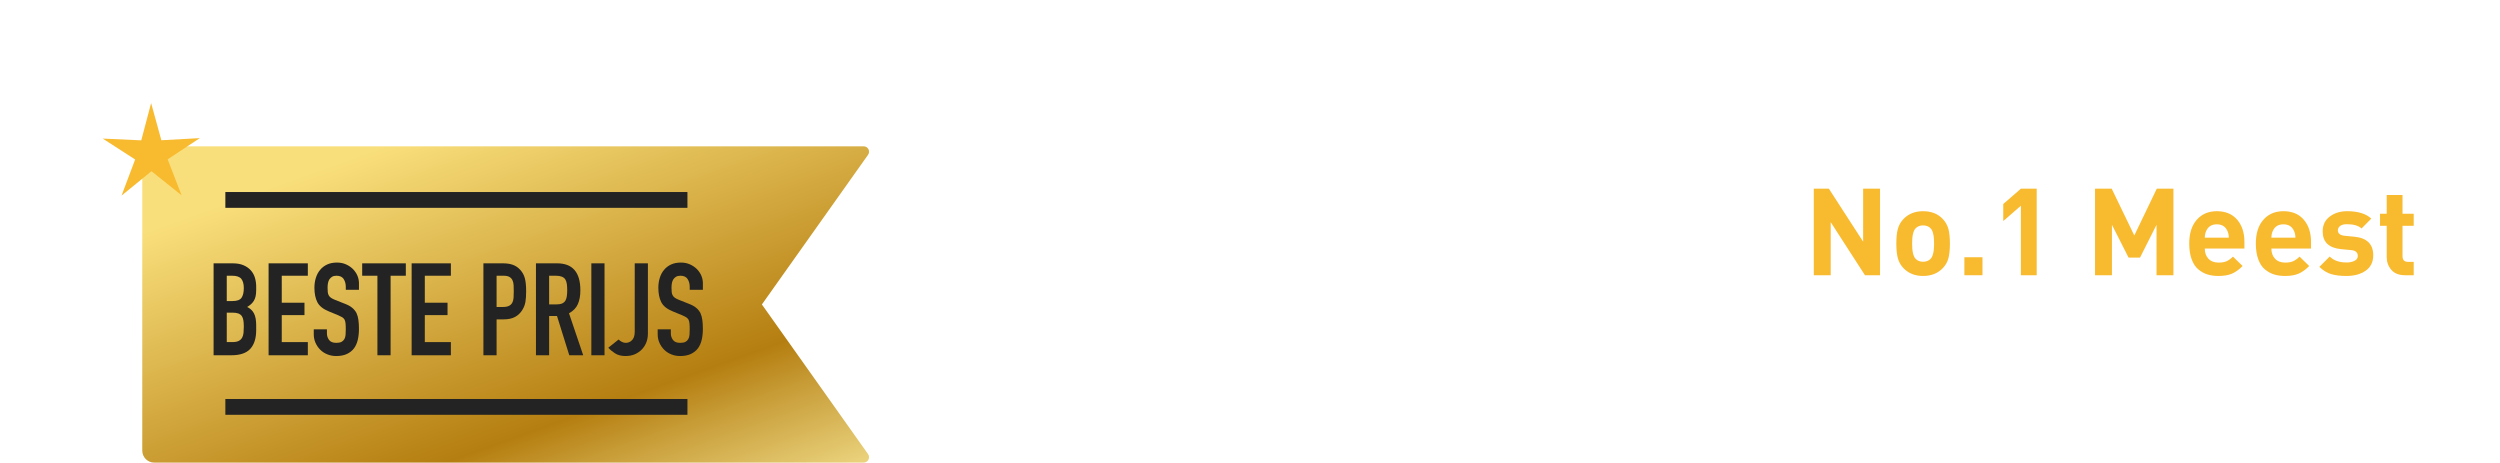 <?xml version="1.0" encoding="UTF-8"?>
<svg id="Layer_2" data-name="Layer 2" xmlns="http://www.w3.org/2000/svg" xmlns:xlink="http://www.w3.org/1999/xlink" viewBox="0 0 382.445 70.767">
  <defs>
    <style>
      .cls-1 {
        filter: url(#outer-glow-1);
      }

      .cls-1, .cls-2 {
        fill: #f8ba2f;
      }

      .cls-3 {
        fill: #232323;
      }

      .cls-4 {
        fill: url(#linear-gradient);
      }

      .cls-5 {
        fill: #fff;
      }
    </style>
    <linearGradient id="linear-gradient" x1="58.735" y1="-5.957" x2="190.174" y2="361.935" gradientUnits="userSpaceOnUse">
      <stop offset=".068" stop-color="#f9df7b"/>
      <stop offset=".193" stop-color="#b57e10"/>
      <stop offset=".212" stop-color="#c89d38"/>
      <stop offset=".253" stop-color="#efda86"/>
      <stop offset=".271" stop-color="#fff3a6"/>
      <stop offset=".642" stop-color="#f9df7b"/>
      <stop offset="1" stop-color="#b57e10"/>
    </linearGradient>
    <filter id="outer-glow-1" x="0" y="0" width="47" height="46" filterUnits="userSpaceOnUse">
      <feOffset dx="0" dy="0"/>
      <feGaussianBlur result="blur" stdDeviation="5.066"/>
      <feFlood flood-color="#ffcc5a" flood-opacity=".55"/>
      <feComposite in2="blur" operator="in"/>
      <feComposite in="SourceGraphic"/>
    </filter>
  </defs>
  <g id="Layer_1-2" data-name="Layer 1">
    <g>
      <g>
        <path class="cls-5" d="M166.232,42.105h-8.701v-2.082l5.651-8.85h-5.41v-2.307h8.46v2.046l-5.671,8.888h5.671v2.305Z"/>
        <path class="cls-5" d="M180.827,32.418l-2.956,9.687h-1.989l-2.026-6.079-2.026,6.079h-1.99l-2.975-9.687h2.566l1.562,5.987,1.971-5.987h1.767l1.989,5.987,1.562-5.987h2.547Z"/>
        <path class="cls-5" d="M184.694,30.763h-2.473v-1.971h2.473v1.971ZM184.676,42.105h-2.417v-9.407h2.417v9.407Z"/>
        <path class="cls-5" d="M191.723,42.105h-1.32c-.917,0-1.614-.271-2.092-.817-.477-.546-.716-1.196-.716-1.952v-4.797h-1.022v-1.841h1.022v-2.863h2.417v2.863h1.711v1.841h-1.711v4.648c0,.582.279.873.837.873h.874v2.045Z"/>
        <path class="cls-5" d="M201.111,39.056c0,1.029-.384,1.812-1.152,2.352s-1.755.809-2.956.809c-.893,0-1.662-.092-2.306-.278-.645-.186-1.252-.558-1.822-1.115l1.58-1.581c.595.607,1.456.912,2.585.912.471,0,.873-.084,1.208-.252.335-.167.502-.418.502-.752,0-.533-.341-.831-1.022-.893l-1.562-.149c-1.859-.187-2.789-1.091-2.789-2.714,0-.967.362-1.723,1.088-2.27.725-.545,1.608-.817,2.649-.817,1.648,0,2.882.378,3.7,1.134l-1.488,1.506c-.483-.434-1.233-.65-2.249-.65-.459,0-.803.09-1.032.27s-.344.4-.344.66c0,.483.334.762,1.004.837l1.524.148c1.921.187,2.882,1.134,2.882,2.845Z"/>
        <path class="cls-5" d="M211.097,38.015h-6.062c0,.645.186,1.165.558,1.562.372.397.893.595,1.562.595.496,0,.902-.07,1.218-.213.316-.143.642-.375.977-.697l1.469,1.432c-.521.533-1.057.92-1.608,1.162-.552.241-1.243.361-2.073.361-.62,0-1.181-.076-1.683-.232-.502-.154-.97-.411-1.403-.771-.435-.359-.775-.873-1.022-1.543-.248-.669-.372-1.475-.372-2.416,0-1.55.384-2.762,1.152-3.636s1.791-1.311,3.068-1.311c1.326,0,2.361.431,3.104,1.292.744.861,1.116,1.992,1.116,3.394v1.022ZM208.717,36.361c-.013-.422-.087-.77-.224-1.041-.298-.67-.837-1.005-1.617-1.005-.781,0-1.32.335-1.618,1.005-.137.271-.211.619-.223,1.041h3.682Z"/>
        <path class="cls-5" d="M220.411,33.218l-1.822,1.84c-.385-.383-.812-.576-1.283-.576-.409,0-.771.156-1.088.465-.315.311-.474.75-.474,1.32v5.838h-2.417v-9.687h2.361v.93c.248-.298.592-.545,1.031-.743.44-.199.908-.298,1.404-.298.917,0,1.68.304,2.287.911Z"/>
        <path class="cls-5" d="M225.895,42.105h-1.375c-.93,0-1.634-.271-2.11-.817-.478-.546-.716-1.196-.716-1.952v-10.469h2.417v10.32c0,.582.285.873.855.873h.929v2.045Z"/>
        <path class="cls-5" d="M235.154,42.105h-2.361v-.836c-.334.334-.679.573-1.031.715-.354.143-.803.215-1.349.215-1.078,0-1.902-.285-2.473-.855-.533-.559-.8-1.283-.8-2.176,0-.818.285-1.49.855-2.018.57-.525,1.4-.789,2.491-.789h2.25v-.484c0-.532-.143-.92-.428-1.162-.285-.241-.743-.362-1.376-.362-.756,0-1.376.279-1.859.837l-1.524-1.506c.471-.521.964-.88,1.479-1.078.514-.199,1.181-.298,1.999-.298,2.751,0,4.127,1.141,4.127,3.421v6.377ZM232.737,38.535v-.521h-1.841c-.954,0-1.432.371-1.432,1.115,0,.732.49,1.098,1.469,1.098.633,0,1.109-.155,1.432-.465.248-.211.372-.62.372-1.228Z"/>
        <path class="cls-5" d="M245.809,42.105h-2.417v-5.856c0-.606-.158-1.054-.475-1.339s-.691-.428-1.125-.428c-.446,0-.827.143-1.144.428-.315.285-.474.732-.474,1.339v5.856h-2.417v-9.687h2.361v.893c.632-.669,1.438-1.004,2.417-1.004.954,0,1.717.285,2.287.855.656.657.985,1.574.985,2.751v6.191Z"/>
        <path class="cls-5" d="M256.127,42.105h-2.361v-.91c-.607.682-1.407,1.021-2.398,1.021-1.017,0-1.804-.291-2.361-.873-.422-.434-.694-.973-.818-1.617s-.186-1.469-.186-2.473c0-.992.062-1.811.186-2.455s.396-1.184.818-1.617c.558-.582,1.339-.874,2.343-.874.991,0,1.778.322,2.361.967v-4.407h2.417v13.238ZM253.71,37.253c0-.905-.108-1.594-.325-2.064s-.66-.707-1.33-.707c-.347,0-.635.068-.864.205s-.396.341-.502.613c-.105.273-.177.555-.214.846-.037.292-.056.66-.056,1.107,0,.445.019.814.056,1.105s.108.576.214.855.272.486.502.623.518.204.864.204c.348,0,.636-.067.865-.204s.399-.341.511-.613c.112-.273.187-.561.224-.865.037-.303.056-.672.056-1.105Z"/>
        <path class="cls-5" d="M261.035,32.79h-2.286v-3.924h2.286v3.924Z"/>
        <path class="cls-5" d="M270.944,39.056c0,1.029-.384,1.812-1.152,2.352s-1.755.809-2.956.809c-.893,0-1.662-.092-2.306-.278-.645-.186-1.252-.558-1.822-1.115l1.58-1.581c.595.607,1.456.912,2.585.912.471,0,.873-.084,1.208-.252.335-.167.502-.418.502-.752,0-.533-.341-.831-1.022-.893l-1.562-.149c-1.859-.187-2.789-1.091-2.789-2.714,0-.967.362-1.723,1.088-2.27.725-.545,1.608-.817,2.649-.817,1.648,0,2.882.378,3.7,1.134l-1.488,1.506c-.483-.434-1.233-.65-2.249-.65-.459,0-.803.09-1.032.27s-.344.4-.344.66c0,.483.334.762,1.004.837l1.524.148c1.921.187,2.882,1.134,2.882,2.845Z"/>
        <path class="cls-2" d="M287.604,42.105h-2.305l-5.243-8.125v8.125h-2.585v-13.238h2.306l5.243,8.107v-8.107h2.584v13.238Z"/>
        <path class="cls-2" d="M298.294,37.253c0,.93-.077,1.682-.232,2.258-.155.577-.443,1.082-.864,1.516-.769.793-1.772,1.189-3.012,1.189-1.228,0-2.226-.396-2.994-1.189-.421-.445-.709-.957-.864-1.533s-.232-1.323-.232-2.24c0-.918.077-1.662.232-2.232.155-.569.443-1.078.864-1.523.769-.793,1.767-1.19,2.994-1.19,1.264,0,2.268.397,3.012,1.19.421.445.709.954.864,1.523.155.57.232,1.314.232,2.232ZM295.877,37.253c0-1.203-.186-1.984-.558-2.344-.285-.285-.663-.428-1.134-.428-.459,0-.831.143-1.116.428-.372.359-.558,1.141-.558,2.344,0,1.215.186,2.002.558,2.361.285.285.657.427,1.116.427.471,0,.849-.142,1.134-.427.372-.359.558-1.146.558-2.361Z"/>
        <path class="cls-2" d="M303.277,42.105h-2.77v-2.752h2.77v2.752Z"/>
        <path class="cls-2" d="M311.569,42.105h-2.417v-10.635l-2.696,2.343v-2.603l2.696-2.344h2.417v13.238Z"/>
        <path class="cls-2" d="M332.486,42.105h-2.584v-7.715l-2.528,5.02h-1.748l-2.547-5.02v7.715h-2.585v-13.238h2.548l3.458,7.159,3.439-7.159h2.547v13.238Z"/>
        <path class="cls-2" d="M343.345,38.015h-6.062c0,.645.186,1.165.558,1.562.372.397.893.595,1.562.595.496,0,.902-.07,1.218-.213.316-.143.642-.375.977-.697l1.469,1.432c-.521.533-1.057.92-1.608,1.162-.552.241-1.243.361-2.073.361-.62,0-1.181-.076-1.683-.232-.502-.154-.97-.411-1.403-.771-.435-.359-.775-.873-1.022-1.543-.248-.669-.372-1.475-.372-2.416,0-1.55.384-2.762,1.152-3.636s1.791-1.311,3.068-1.311c1.326,0,2.361.431,3.104,1.292.744.861,1.116,1.992,1.116,3.394v1.022ZM340.965,36.361c-.013-.422-.087-.77-.224-1.041-.298-.67-.837-1.005-1.617-1.005-.781,0-1.32.335-1.618,1.005-.137.271-.211.619-.223,1.041h3.682Z"/>
        <path class="cls-2" d="M353.533,38.015h-6.062c0,.645.186,1.165.558,1.562.372.397.893.595,1.562.595.496,0,.902-.07,1.218-.213.316-.143.642-.375.977-.697l1.469,1.432c-.521.533-1.057.92-1.608,1.162-.552.241-1.243.361-2.073.361-.62,0-1.181-.076-1.683-.232-.502-.154-.97-.411-1.403-.771-.435-.359-.775-.873-1.022-1.543-.248-.669-.372-1.475-.372-2.416,0-1.55.384-2.762,1.152-3.636s1.791-1.311,3.068-1.311c1.326,0,2.361.431,3.104,1.292.744.861,1.116,1.992,1.116,3.394v1.022ZM351.153,36.361c-.013-.422-.087-.77-.224-1.041-.298-.67-.837-1.005-1.617-1.005-.781,0-1.32.335-1.618,1.005-.137.271-.211.619-.223,1.041h3.682Z"/>
        <path class="cls-2" d="M363.052,39.056c0,1.029-.384,1.812-1.152,2.352s-1.755.809-2.956.809c-.893,0-1.662-.092-2.306-.278-.645-.186-1.252-.558-1.822-1.115l1.58-1.581c.595.607,1.456.912,2.585.912.471,0,.873-.084,1.208-.252.335-.167.502-.418.502-.752,0-.533-.341-.831-1.022-.893l-1.562-.149c-1.859-.187-2.789-1.091-2.789-2.714,0-.967.362-1.723,1.088-2.27.725-.545,1.608-.817,2.649-.817,1.648,0,2.882.378,3.7,1.134l-1.488,1.506c-.483-.434-1.233-.65-2.249-.65-.459,0-.803.09-1.032.27s-.344.4-.344.66c0,.483.334.762,1.004.837l1.524.148c1.921.187,2.882,1.134,2.882,2.845Z"/>
        <path class="cls-2" d="M369.243,42.105h-1.32c-.917,0-1.614-.271-2.092-.817-.477-.546-.716-1.196-.716-1.952v-4.797h-1.022v-1.841h1.022v-2.863h2.417v2.863h1.711v1.841h-1.711v4.648c0,.582.279.873.837.873h.874v2.045Z"/>
        <path class="cls-5" d="M167.534,51.179l-4.389,13.238h-1.934l-4.369-13.238h2.678l2.658,8.627,2.659-8.627h2.696Z"/>
        <path class="cls-5" d="M176.161,60.326h-6.062c0,.645.186,1.165.558,1.562s.893.596,1.562.596c.496,0,.902-.072,1.218-.215.316-.143.642-.375.977-.697l1.469,1.432c-.521.533-1.057.921-1.608,1.162-.552.242-1.243.363-2.073.363-.62,0-1.181-.078-1.683-.232-.502-.155-.97-.412-1.403-.771-.435-.359-.775-.874-1.022-1.543-.248-.67-.372-1.476-.372-2.418,0-1.549.384-2.761,1.152-3.635.769-.873,1.791-1.311,3.068-1.311,1.326,0,2.361.431,3.104,1.292.744.862,1.116,1.993,1.116,3.394v1.022ZM173.781,58.671c-.013-.421-.087-.768-.224-1.041-.298-.669-.837-1.004-1.617-1.004-.781,0-1.32.335-1.618,1.004-.137.273-.211.62-.223,1.041h3.682Z"/>
        <path class="cls-5" d="M185.476,55.529l-1.822,1.841c-.385-.385-.812-.576-1.283-.576-.409,0-.771.154-1.088.465-.315.31-.474.75-.474,1.32v5.838h-2.417v-9.688h2.361v.93c.248-.297.592-.545,1.031-.744.44-.197.908-.297,1.404-.297.917,0,1.68.304,2.287.911Z"/>
        <path class="cls-5" d="M195.664,64.417h-2.993l-2.38-4.035-1.022,1.152v2.883h-2.417v-13.238h2.417v7.512l3.217-3.961h2.919l-3.458,3.904,3.718,5.783Z"/>
        <path class="cls-5" d="M204.291,59.564c0,.93-.077,1.684-.232,2.26s-.443,1.081-.864,1.515c-.769.794-1.772,1.19-3.012,1.19-1.228,0-2.226-.396-2.994-1.19-.421-.446-.709-.958-.864-1.534s-.232-1.322-.232-2.24c0-.917.077-1.66.232-2.23s.443-1.078.864-1.525c.769-.793,1.767-1.189,2.994-1.189,1.264,0,2.268.396,3.012,1.189.421.447.709.955.864,1.525s.232,1.313.232,2.23ZM201.874,59.564c0-1.201-.186-1.982-.558-2.342-.285-.285-.663-.428-1.134-.428-.459,0-.831.143-1.116.428-.372.359-.558,1.141-.558,2.342,0,1.215.186,2.002.558,2.361.285.285.657.428,1.116.428.471,0,.849-.143,1.134-.428.372-.359.558-1.146.558-2.361Z"/>
        <path class="cls-5" d="M213.644,63.208c-.844.881-1.909,1.32-3.198,1.32-.409,0-.806-.047-1.19-.14-.384-.093-.771-.254-1.162-.483-.39-.229-.728-.527-1.013-.893s-.518-.843-.697-1.432c-.18-.588-.27-1.262-.27-2.018s.09-1.428.27-2.018c.18-.588.412-1.062.697-1.422s.623-.656,1.013-.893c.391-.234.778-.396,1.162-.483.385-.087.781-.13,1.19-.13,1.302,0,2.367.434,3.198,1.301l-1.637,1.637c-.471-.508-.991-.762-1.562-.762s-1.029.211-1.376.632c-.359.446-.539,1.159-.539,2.138,0,.992.18,1.711.539,2.157.347.421.806.632,1.376.632s1.091-.254,1.562-.762l1.637,1.617Z"/>
        <path class="cls-5" d="M223.572,64.417h-2.417v-5.857c0-.607-.158-1.053-.475-1.338s-.691-.428-1.125-.428c-.446,0-.827.143-1.144.428-.315.285-.474.73-.474,1.338v5.857h-2.417v-13.238h2.417v4.443c.607-.67,1.395-1.004,2.361-1.004.954,0,1.717.285,2.287.855.656.656.985,1.574.985,2.752v6.191Z"/>
        <path class="cls-5" d="M230.525,64.417h-1.32c-.917,0-1.614-.273-2.092-.818-.477-.545-.716-1.196-.716-1.953v-4.797h-1.022v-1.84h1.022v-2.863h2.417v2.863h1.711v1.84h-1.711v4.648c0,.583.279.874.837.874h.874v2.046Z"/>
        <path class="cls-5" d="M240.584,60.326h-6.062c0,.645.186,1.165.558,1.562s.893.596,1.562.596c.496,0,.902-.072,1.218-.215.316-.143.642-.375.977-.697l1.469,1.432c-.521.533-1.057.921-1.608,1.162-.552.242-1.243.363-2.073.363-.62,0-1.181-.078-1.683-.232-.502-.155-.97-.412-1.403-.771-.435-.359-.775-.874-1.022-1.543-.248-.67-.372-1.476-.372-2.418,0-1.549.384-2.761,1.152-3.635.769-.873,1.791-1.311,3.068-1.311,1.326,0,2.361.431,3.104,1.292.744.862,1.116,1.993,1.116,3.394v1.022ZM238.204,58.671c-.013-.421-.087-.768-.224-1.041-.298-.669-.837-1.004-1.617-1.004-.781,0-1.32.335-1.618,1.004-.137.273-.211.62-.223,1.041h3.682Z"/>
        <path class="cls-5" d="M256.611,60.345c-.236,1.352-.787,2.387-1.655,3.105-.867.719-1.934,1.078-3.197,1.078-1.413,0-2.598-.465-3.552-1.395-.607-.607-.982-1.273-1.125-1.999s-.214-1.837-.214-3.337.071-2.613.214-3.338.518-1.391,1.125-1.998c.954-.93,2.139-1.395,3.552-1.395,1.264,0,2.33.359,3.197,1.078.868.719,1.419,1.754,1.655,3.105h-2.641c-.297-1.252-1.035-1.879-2.212-1.879-.707,0-1.259.23-1.655.688-.248.285-.418.673-.511,1.161-.094.49-.14,1.349-.14,2.576,0,1.227.046,2.086.14,2.574.093.49.263.877.511,1.162.396.459.948.688,1.655.688,1.189,0,1.934-.626,2.23-1.878h2.622Z"/>
        <path class="cls-5" d="M266.707,64.417h-2.417v-5.857c0-.607-.158-1.053-.475-1.338s-.691-.428-1.125-.428c-.446,0-.827.143-1.144.428-.315.285-.474.73-.474,1.338v5.857h-2.417v-13.238h2.417v4.443c.607-.67,1.395-1.004,2.361-1.004.954,0,1.717.285,2.287.855.656.656.985,1.574.985,2.752v6.191Z"/>
        <path class="cls-5" d="M276.635,64.417h-2.361v-.838c-.334.336-.679.574-1.031.717-.354.143-.803.213-1.349.213-1.078,0-1.902-.284-2.473-.854-.533-.558-.8-1.283-.8-2.175,0-.818.285-1.491.855-2.018.57-.527,1.4-.791,2.491-.791h2.25v-.482c0-.533-.143-.921-.428-1.162-.285-.242-.743-.363-1.376-.363-.756,0-1.376.279-1.859.837l-1.524-1.506c.471-.521.964-.88,1.479-1.079.514-.197,1.181-.297,1.999-.297,2.751,0,4.127,1.141,4.127,3.421v6.378ZM274.218,60.847v-.521h-1.841c-.954,0-1.432.372-1.432,1.116,0,.73.49,1.096,1.469,1.096.633,0,1.109-.154,1.432-.465.248-.21.372-.619.372-1.227Z"/>
        <path class="cls-5" d="M286.322,55.529l-1.822,1.841c-.385-.385-.812-.576-1.283-.576-.409,0-.771.154-1.088.465-.315.31-.474.75-.474,1.32v5.838h-2.417v-9.688h2.361v.93c.248-.297.592-.545,1.031-.744.44-.197.908-.297,1.404-.297.917,0,1.68.304,2.287.911Z"/>
        <path class="cls-5" d="M292.048,64.417h-1.32c-.917,0-1.614-.273-2.092-.818-.477-.545-.716-1.196-.716-1.953v-4.797h-1.022v-1.84h1.022v-2.863h2.417v2.863h1.711v1.84h-1.711v4.648c0,.583.279.874.837.874h.874v2.046Z"/>
        <path class="cls-5" d="M302.107,60.326h-6.062c0,.645.186,1.165.558,1.562s.893.596,1.562.596c.496,0,.902-.072,1.218-.215.316-.143.642-.375.977-.697l1.469,1.432c-.521.533-1.057.921-1.608,1.162-.552.242-1.243.363-2.073.363-.62,0-1.181-.078-1.683-.232-.502-.155-.97-.412-1.403-.771-.435-.359-.775-.874-1.022-1.543-.248-.67-.372-1.476-.372-2.418,0-1.549.384-2.761,1.152-3.635.769-.873,1.791-1.311,3.068-1.311,1.326,0,2.361.431,3.104,1.292.744.862,1.116,1.993,1.116,3.394v1.022ZM299.728,58.671c-.013-.421-.087-.768-.224-1.041-.298-.669-.837-1.004-1.617-1.004-.781,0-1.32.335-1.618,1.004-.137.273-.211.62-.223,1.041h3.682Z"/>
        <path class="cls-5" d="M311.422,55.529l-1.822,1.841c-.385-.385-.812-.576-1.283-.576-.409,0-.771.154-1.088.465-.315.31-.474.75-.474,1.32v5.838h-2.417v-9.688h2.361v.93c.248-.297.592-.545,1.031-.744.44-.197.908-.297,1.404-.297.917,0,1.68.304,2.287.911Z"/>
        <path class="cls-5" d="M319.955,64.417h-2.361v-.912c-.607.683-1.407,1.023-2.398,1.023-1.017,0-1.804-.291-2.361-.874-.422-.434-.694-.974-.818-1.618s-.186-1.469-.186-2.473c0-.991.062-1.809.186-2.454.124-.644.396-1.184.818-1.617.558-.583,1.339-.874,2.343-.874.991,0,1.778.322,2.361.967v-4.406h2.417v13.238ZM317.538,59.564c0-.904-.108-1.592-.325-2.063-.217-.471-.66-.706-1.33-.706-.347,0-.635.068-.864.204-.229.137-.396.341-.502.613s-.177.556-.214.847-.056.66-.056,1.105c0,.447.019.815.056,1.106.037.292.108.577.214.855s.272.486.502.622c.229.137.518.205.864.205.348,0,.636-.068.865-.205.229-.136.399-.34.511-.613.112-.271.187-.561.224-.864s.056-.672.056-1.106Z"/>
        <path class="cls-5" d="M325.106,53.075h-2.473v-1.971h2.473v1.971ZM325.087,64.417h-2.417v-9.408h2.417v9.408Z"/>
        <path class="cls-5" d="M335.74,60.326h-6.062c0,.645.186,1.165.558,1.562s.893.596,1.562.596c.496,0,.902-.072,1.218-.215.316-.143.642-.375.977-.697l1.469,1.432c-.521.533-1.057.921-1.608,1.162-.552.242-1.243.363-2.073.363-.62,0-1.181-.078-1.683-.232-.502-.155-.97-.412-1.403-.771-.435-.359-.775-.874-1.022-1.543-.248-.67-.372-1.476-.372-2.418,0-1.549.384-2.761,1.152-3.635.769-.873,1.791-1.311,3.068-1.311,1.326,0,2.361.431,3.104,1.292.744.862,1.116,1.993,1.116,3.394v1.022ZM333.36,58.671c-.013-.421-.087-.768-.224-1.041-.298-.669-.837-1.004-1.617-1.004-.781,0-1.32.335-1.618,1.004-.137.273-.211.62-.223,1.041h3.682Z"/>
        <path class="cls-5" d="M346.023,64.417h-2.417v-5.857c0-.607-.158-1.053-.475-1.338s-.691-.428-1.125-.428c-.446,0-.827.143-1.144.428-.315.285-.474.73-.474,1.338v5.857h-2.417v-9.688h2.361v.893c.632-.67,1.438-1.004,2.417-1.004.954,0,1.717.285,2.287.855.656.656.985,1.574.985,2.752v6.191Z"/>
        <path class="cls-5" d="M355.913,61.367c0,1.029-.384,1.813-1.152,2.353s-1.755.809-2.956.809c-.893,0-1.662-.094-2.306-.279-.645-.186-1.252-.558-1.822-1.115l1.58-1.58c.595.607,1.456.91,2.585.91.471,0,.873-.084,1.208-.25.335-.168.502-.419.502-.754,0-.533-.341-.83-1.022-.893l-1.562-.148c-1.859-.186-2.789-1.09-2.789-2.715,0-.967.362-1.723,1.088-2.268.725-.545,1.608-.818,2.649-.818,1.648,0,2.882.379,3.7,1.135l-1.488,1.506c-.483-.434-1.233-.651-2.249-.651-.459,0-.803.091-1.032.27-.229.181-.344.399-.344.66,0,.483.334.763,1.004.837l1.524.148c1.921.186,2.882,1.135,2.882,2.845Z"/>
        <path class="cls-5" d="M362.105,64.417h-1.32c-.917,0-1.614-.273-2.092-.818-.477-.545-.716-1.196-.716-1.953v-4.797h-1.022v-1.84h1.022v-2.863h2.417v2.863h1.711v1.84h-1.711v4.648c0,.583.279.874.837.874h.874v2.046Z"/>
        <path class="cls-5" d="M372.163,60.326h-6.062c0,.645.186,1.165.558,1.562s.893.596,1.562.596c.496,0,.902-.072,1.218-.215.316-.143.642-.375.977-.697l1.469,1.432c-.521.533-1.057.921-1.608,1.162-.552.242-1.243.363-2.073.363-.62,0-1.181-.078-1.683-.232-.502-.155-.97-.412-1.403-.771-.435-.359-.775-.874-1.022-1.543-.248-.67-.372-1.476-.372-2.418,0-1.549.384-2.761,1.152-3.635.769-.873,1.791-1.311,3.068-1.311,1.326,0,2.361.431,3.104,1.292.744.862,1.116,1.993,1.116,3.394v1.022ZM369.783,58.671c-.013-.421-.087-.768-.224-1.041-.298-.669-.837-1.004-1.617-1.004-.781,0-1.32.335-1.618,1.004-.137.273-.211.62-.223,1.041h3.682Z"/>
        <path class="cls-5" d="M382.445,64.417h-2.417v-5.857c0-.607-.158-1.053-.475-1.338s-.691-.428-1.125-.428c-.446,0-.827.143-1.144.428-.315.285-.474.73-.474,1.338v5.857h-2.417v-9.688h2.361v.893c.632-.67,1.438-1.004,2.417-1.004.954,0,1.717.285,2.287.855.656.656.985,1.574.985,2.752v6.191Z"/>
      </g>
      <path class="cls-4" d="M132.793,23.684c.387-.546-.003-1.302-.672-1.302H23.598c-1.014,0-1.835.822-1.835,1.835h0v44.715h0c0,1.014.822,1.835,1.835,1.835h4.857s103.665,0,103.665,0c.669,0,1.06-.756.672-1.302l-16.239-22.891,16.239-22.891Z"/>
      <g>
        <g>
          <path class="cls-3" d="M32.674,54.347v-14.062h2.943c.645,0,1.194.099,1.648.297.454.197.826.461,1.116.789.289.33.497.708.622,1.136.125.429.188.873.188,1.334v.513c0,.383-.029.705-.089.968-.059.264-.148.494-.267.691-.224.369-.566.685-1.027.948.475.225.823.553,1.047.987s.336,1.027.336,1.778v.789c0,1.238-.3,2.187-.898,2.845-.6.658-1.558.987-2.874.987h-2.745ZM34.689,42.181v3.871h.908c.672,0,1.123-.168,1.354-.504.229-.336.346-.826.346-1.472,0-.632-.129-1.105-.386-1.422-.257-.315-.721-.474-1.393-.474h-.829ZM34.689,47.829v4.503h.869c.408,0,.728-.06.958-.178.229-.118.404-.283.523-.493.118-.211.19-.461.217-.751.026-.289.04-.605.04-.948,0-.355-.021-.664-.06-.928-.04-.264-.118-.487-.237-.672-.132-.185-.31-.319-.533-.405-.224-.085-.521-.128-.889-.128h-.889Z"/>
          <path class="cls-3" d="M41.088,54.347v-14.062h6.004v1.896h-3.99v4.128h3.477v1.896h-3.477v4.128h3.99v2.015h-6.004Z"/>
          <path class="cls-3" d="M54.913,44.333h-2.015v-.454c0-.461-.108-.859-.326-1.195-.217-.335-.583-.503-1.096-.503-.277,0-.501.053-.672.158s-.31.236-.415.395c-.105.171-.178.365-.217.583-.04.217-.06.444-.06.681,0,.277.01.508.029.691.021.185.069.35.148.494s.194.27.346.375.358.211.622.316l1.541.612c.447.171.81.372,1.086.603s.494.497.651.8c.146.315.244.675.297,1.076s.079.859.079,1.372c0,.593-.06,1.143-.178,1.649-.119.507-.31.938-.573,1.294-.276.369-.639.658-1.086.869-.448.21-.994.316-1.64.316-.487,0-.941-.086-1.362-.258-.422-.17-.784-.407-1.087-.711-.303-.303-.543-.654-.721-1.057-.178-.401-.267-.839-.267-1.312v-.751h2.015v.632c0,.369.108.701.326.998.217.296.582.443,1.096.443.343,0,.609-.049.8-.147.191-.099.339-.24.444-.425s.168-.405.188-.662c.021-.256.03-.543.03-.858,0-.369-.014-.672-.04-.909-.026-.236-.079-.428-.157-.572-.093-.145-.215-.264-.366-.355s-.353-.191-.602-.297l-1.442-.592c-.869-.355-1.451-.826-1.748-1.412-.296-.586-.444-1.32-.444-2.202,0-.526.072-1.027.218-1.501.145-.475.361-.883.651-1.225.276-.343.629-.615,1.057-.82.428-.204.938-.306,1.53-.306.501,0,.958.092,1.373.276s.773.428,1.076.73c.605.632.909,1.356.909,2.173v.987Z"/>
          <path class="cls-3" d="M57.737,54.347v-12.166h-2.331v-1.896h6.676v1.896h-2.33v12.166h-2.015Z"/>
          <path class="cls-3" d="M62.971,54.347v-14.062h6.004v1.896h-3.989v4.128h3.477v1.896h-3.477v4.128h3.989v2.015h-6.004Z"/>
          <path class="cls-3" d="M73.952,54.347v-14.062h3.021c.553,0,1.04.072,1.462.218.421.145.803.401,1.146.77.342.369.579.8.711,1.294.131.494.197,1.162.197,2.005,0,.632-.036,1.165-.108,1.6-.073.435-.228.843-.465,1.225-.276.461-.645.819-1.105,1.076s-1.066.386-1.817.386h-1.027v5.49h-2.014ZM75.966,42.181v4.779h.968c.408,0,.725-.06.948-.178s.389-.283.494-.494c.105-.197.168-.44.188-.73.02-.289.029-.612.029-.968,0-.329-.007-.642-.02-.938-.013-.296-.072-.556-.178-.779-.105-.225-.264-.396-.474-.514-.211-.119-.514-.178-.909-.178h-1.047Z"/>
          <path class="cls-3" d="M81.99,54.347v-14.062h3.239c2.37,0,3.555,1.376,3.555,4.128,0,.829-.128,1.534-.385,2.113-.257.58-.708,1.047-1.353,1.402l2.172,6.419h-2.133l-1.876-6.004h-1.205v6.004h-2.015ZM84.005,42.181v4.385h1.146c.355,0,.639-.05.85-.148.21-.099.375-.24.493-.425.105-.185.178-.411.218-.682.039-.27.059-.582.059-.938s-.02-.669-.059-.938c-.04-.27-.119-.504-.237-.701-.25-.368-.725-.553-1.422-.553h-1.047Z"/>
          <path class="cls-3" d="M90.463,54.347v-14.062h2.015v14.062h-2.015Z"/>
          <path class="cls-3" d="M99.114,40.284v10.744c0,.962-.304,1.765-.909,2.41-.303.315-.661.566-1.076.75-.415.185-.898.277-1.451.277-.646,0-1.183-.142-1.61-.425s-.767-.563-1.017-.84l1.58-1.264c.145.145.312.267.504.365.19.099.392.147.602.147.119,0,.257-.022.415-.068s.31-.135.454-.267c.145-.119.264-.286.355-.504s.139-.504.139-.859v-10.468h2.015Z"/>
          <path class="cls-3" d="M107.527,44.333h-2.015v-.454c0-.461-.108-.859-.325-1.195-.218-.335-.583-.503-1.097-.503-.276,0-.5.053-.672.158-.171.105-.31.236-.414.395-.105.171-.178.365-.218.583-.039.217-.059.444-.059.681,0,.277.01.508.029.691.02.185.069.35.148.494s.193.27.346.375c.15.105.358.211.622.316l1.54.612c.447.171.81.372,1.087.603.276.23.493.497.651.8.145.315.243.675.296,1.076s.079.859.079,1.372c0,.593-.059,1.143-.178,1.649-.118.507-.31.938-.572,1.294-.276.369-.639.658-1.087.869-.447.21-.994.316-1.639.316-.487,0-.942-.086-1.363-.258-.422-.17-.783-.407-1.086-.711-.304-.303-.543-.654-.721-1.057-.178-.401-.267-.839-.267-1.312v-.751h2.014v.632c0,.369.109.701.326.998.218.296.583.443,1.097.443.342,0,.608-.049.8-.147.19-.099.339-.24.444-.425s.168-.405.188-.662c.02-.256.029-.543.029-.858,0-.369-.013-.672-.039-.909-.026-.236-.079-.428-.158-.572-.092-.145-.214-.264-.365-.355s-.353-.191-.603-.297l-1.441-.592c-.869-.355-1.452-.826-1.748-1.412-.297-.586-.444-1.32-.444-2.202,0-.526.072-1.027.217-1.501.145-.475.362-.883.652-1.225.276-.343.628-.615,1.057-.82.428-.204.938-.306,1.53-.306.5,0,.958.092,1.373.276.414.185.773.428,1.076.73.605.632.908,1.356.908,2.173v.987Z"/>
        </g>
        <rect class="cls-3" x="34.475" y="29.376" width="70.688" height="2.418"/>
        <rect class="cls-3" x="34.475" y="61.037" width="70.688" height="2.418"/>
      </g>
      <polygon class="cls-1" points="30.572 21.128 24.683 21.455 23.119 15.767 21.61 21.47 15.717 21.2 20.674 24.397 18.597 29.918 23.169 26.192 27.778 29.873 25.646 24.373 30.572 21.128"/>
    </g>
  </g>
</svg>